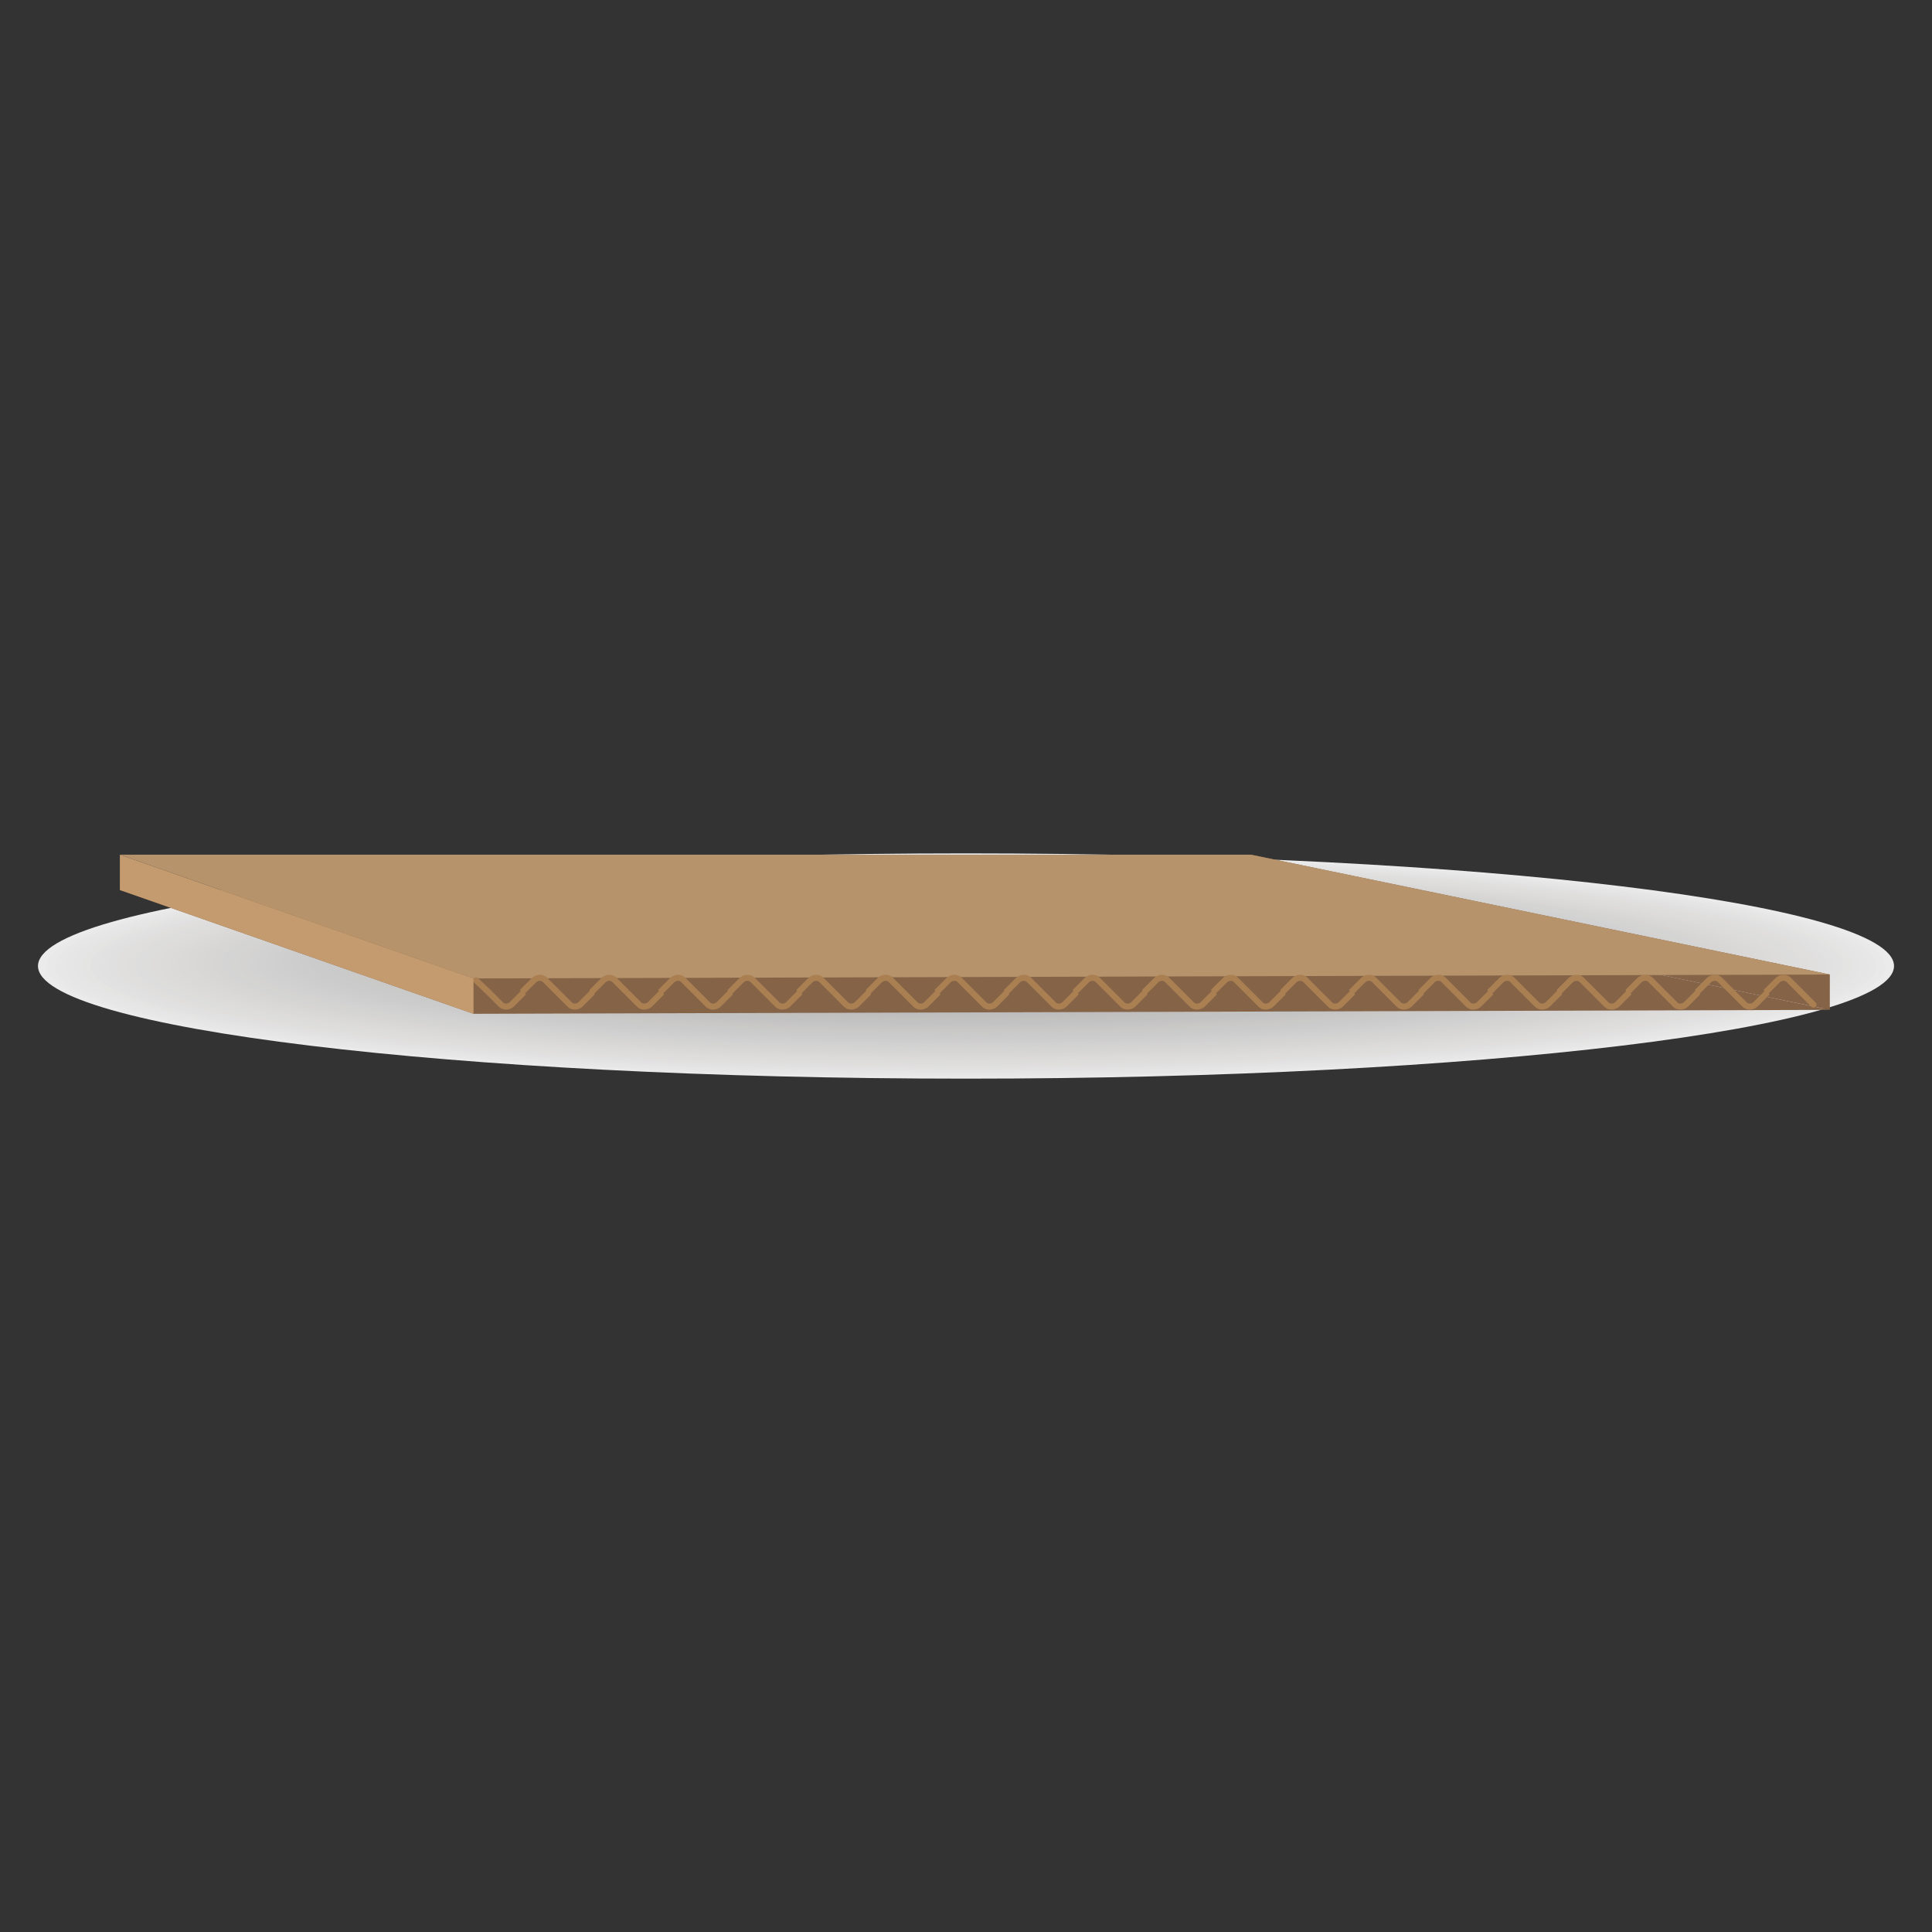 <?xml version="1.0" encoding="utf-8"?>
<!-- Generator: Adobe Illustrator 18.0.0, SVG Export Plug-In . SVG Version: 6.00 Build 0)  -->
<!DOCTYPE svg PUBLIC "-//W3C//DTD SVG 1.1//EN" "http://www.w3.org/Graphics/SVG/1.1/DTD/svg11.dtd">
<svg version="1.1" id="Layer_1" xmlns="http://www.w3.org/2000/svg" xmlns:xlink="http://www.w3.org/1999/xlink" x="0px" y="0px"
	 viewBox="0 0 295 295" enable-background="new 0 0 295 295" xml:space="preserve">
<rect x="0" y="0" width="295" height="295" fill="#333333" stroke="none"/>
<g>
	<g opacity="0.9">
		<path fill-rule="evenodd" clip-rule="evenodd" fill="#FFFFFF" d="M147.5,164.7c-78.2,0-141.7-7.7-141.7-17.2
			c0-9.5,63.5-17.2,141.7-17.2c78.2,0,141.7,7.7,141.7,17.2C289.2,157,225.7,164.7,147.5,164.7L147.5,164.7z"/>
		<path fill-rule="evenodd" clip-rule="evenodd" fill="#FDFDFD" d="M147.5,164.5c-77.5,0-140.4-7.6-140.4-17c0-9.4,62.9-17,140.4-17
			c77.5,0,140.4,7.6,140.4,17C287.9,156.9,225,164.5,147.5,164.5L147.5,164.5z"/>
		<path fill-rule="evenodd" clip-rule="evenodd" fill="#FBFBFB" d="M147.5,164.3c-76.8,0-139.1-7.5-139.1-16.8
			c0-9.3,62.3-16.8,139.1-16.8c76.8,0,139,7.5,139,16.8C286.6,156.7,224.3,164.3,147.5,164.3L147.5,164.3z"/>
		<path fill-rule="evenodd" clip-rule="evenodd" fill="#FAF9F9" d="M147.6,164.1c-76.1,0-137.7-7.4-137.7-16.6
			c0-9.2,61.7-16.6,137.7-16.6c76.1,0,137.7,7.5,137.7,16.6C285.3,156.6,223.6,164.1,147.6,164.1L147.6,164.1z"/>
		<path fill-rule="evenodd" clip-rule="evenodd" fill="#F9F8F8" d="M147.6,163.9c-75.3,0-136.4-7.4-136.4-16.5
			c0-9.1,61.1-16.5,136.4-16.5c75.3,0,136.4,7.4,136.4,16.5C284,156.5,222.9,163.9,147.6,163.9L147.6,163.9z"/>
		<path fill-rule="evenodd" clip-rule="evenodd" fill="#F7F7F6" d="M147.6,163.7c-74.6,0-135.1-7.3-135.1-16.3
			c0-9,60.5-16.3,135.1-16.3c74.6,0,135.1,7.3,135.1,16.3C282.7,156.4,222.2,163.7,147.6,163.7L147.6,163.7z"/>
		<path fill-rule="evenodd" clip-rule="evenodd" fill="#F6F5F5" d="M147.6,163.5c-73.9,0-133.8-7.2-133.8-16.1
			c0-8.9,59.9-16.1,133.8-16.1c73.9,0,133.8,7.2,133.8,16.1C281.4,156.2,221.5,163.5,147.6,163.5L147.6,163.5z"/>
		<path fill-rule="evenodd" clip-rule="evenodd" fill="#F5F4F4" d="M147.6,163.3c-73.2,0-132.5-7.1-132.5-15.9
			c0-8.8,59.3-15.9,132.5-15.9c73.1,0,132.5,7.1,132.5,15.9C280.1,156.1,220.8,163.3,147.6,163.3L147.6,163.3z"/>
		<path fill-rule="evenodd" clip-rule="evenodd" fill="#F4F3F3" d="M147.6,163.1c-72.4,0-131.2-7.1-131.2-15.8
			c0-8.7,58.7-15.8,131.2-15.8c72.4,0,131.2,7.1,131.2,15.8C278.8,156,220.1,163.1,147.6,163.1L147.6,163.1z"/>
		<path fill-rule="evenodd" clip-rule="evenodd" fill="#F3F2F1" d="M147.7,162.9c-71.7,0-129.9-7-129.9-15.6
			c0-8.6,58.2-15.6,129.9-15.6c71.7,0,129.8,7,129.8,15.6C277.5,155.9,219.4,162.9,147.7,162.9L147.7,162.9z"/>
		<path fill-rule="evenodd" clip-rule="evenodd" fill="#F2F1F0" d="M147.7,162.7c-71,0-128.5-6.9-128.5-15.4
			c0-8.5,57.6-15.4,128.5-15.4c71,0,128.5,6.9,128.5,15.4C276.2,155.8,218.6,162.7,147.7,162.7L147.7,162.7z"/>
		<path fill-rule="evenodd" clip-rule="evenodd" fill="#F1F0EF" d="M147.7,162.5c-70.2,0-127.2-6.8-127.2-15.2
			c0-8.4,57-15.2,127.2-15.2c70.2,0,127.2,6.8,127.2,15.2C274.9,155.6,217.9,162.5,147.7,162.5L147.7,162.5z"/>
		<path fill-rule="evenodd" clip-rule="evenodd" fill="#F0EFEE" d="M147.7,162.3c-69.5,0-125.9-6.7-125.9-15.1
			c0-8.3,56.4-15.1,125.9-15.1c69.5,0,125.9,6.7,125.9,15.1C273.6,155.5,217.2,162.3,147.7,162.3L147.7,162.3z"/>
		<path fill-rule="evenodd" clip-rule="evenodd" fill="#EFEEED" d="M147.7,162.1c-68.8,0-124.6-6.7-124.6-14.9
			c0-8.2,55.8-14.9,124.6-14.9c68.8,0,124.6,6.7,124.6,14.9C272.3,155.4,216.5,162.1,147.7,162.1L147.7,162.1z"/>
		<path fill-rule="evenodd" clip-rule="evenodd" fill="#EEEDEC" d="M147.7,161.9c-68.1,0-123.3-6.6-123.3-14.7
			c0-8.1,55.2-14.7,123.3-14.7c68.1,0,123.3,6.6,123.3,14.7C271,155.3,215.8,161.9,147.7,161.9L147.7,161.9z"/>
		<path fill-rule="evenodd" clip-rule="evenodd" fill="#EDECEB" d="M147.8,161.7c-67.3,0-122-6.5-122-14.5c0-8,54.6-14.5,122-14.5
			c67.3,0,122,6.5,122,14.5C269.7,155.2,215.1,161.7,147.8,161.7L147.8,161.7z"/>
		<path fill-rule="evenodd" clip-rule="evenodd" fill="#ECEBEA" d="M147.8,161.5c-66.6,0-120.7-6.4-120.7-14.4
			c0-7.9,54-14.4,120.7-14.4c66.6,0,120.6,6.4,120.6,14.4C268.4,155,214.4,161.5,147.8,161.5L147.8,161.5z"/>
		<path fill-rule="evenodd" clip-rule="evenodd" fill="#EBEAE9" d="M147.8,161.3c-65.9,0-119.3-6.4-119.3-14.2
			c0-7.8,53.4-14.2,119.3-14.2c65.9,0,119.3,6.4,119.3,14.2C267.1,154.9,213.7,161.3,147.8,161.3L147.8,161.3z"/>
		<path fill-rule="evenodd" clip-rule="evenodd" fill="#EAE9E8" d="M147.8,161.1c-65.2,0-118-6.3-118-14c0-7.7,52.9-14,118-14
			c65.2,0,118,6.3,118,14C265.8,154.8,213,161.1,147.8,161.1L147.8,161.1z"/>
		<path fill-rule="evenodd" clip-rule="evenodd" fill="#E9E8E7" d="M147.8,160.9c-64.4,0-116.7-6.2-116.7-13.8
			c0-7.6,52.3-13.8,116.7-13.8c64.4,0,116.7,6.2,116.7,13.8C264.5,154.7,212.3,160.9,147.8,160.9L147.8,160.9z"/>
		<path fill-rule="evenodd" clip-rule="evenodd" fill="#E8E7E6" d="M147.9,160.7c-63.7,0-115.4-6.1-115.4-13.7
			c0-7.5,51.7-13.7,115.4-13.7c63.7,0,115.4,6.1,115.4,13.7C263.2,154.6,211.6,160.7,147.9,160.7L147.9,160.7z"/>
		<path fill-rule="evenodd" clip-rule="evenodd" fill="#E7E6E5" d="M147.9,160.5c-63,0-114.1-6-114.1-13.5
			c0-7.4,51.1-13.5,114.1-13.5c63,0,114.1,6,114.1,13.5C261.9,154.4,210.9,160.5,147.9,160.5L147.9,160.5z"/>
		<path fill-rule="evenodd" clip-rule="evenodd" fill="#E6E5E4" d="M147.9,160.3c-62.3,0-112.8-6-112.8-13.3
			c0-7.4,50.5-13.3,112.8-13.3c62.3,0,112.8,6,112.8,13.3C260.6,154.3,210.1,160.3,147.9,160.3L147.9,160.3z"/>
		<path fill-rule="evenodd" clip-rule="evenodd" fill="#E5E4E3" d="M147.9,160.1c-61.5,0-111.4-5.9-111.4-13.1
			c0-7.3,49.9-13.1,111.4-13.1c61.5,0,111.4,5.9,111.4,13.1C259.3,154.2,209.4,160.1,147.9,160.1L147.9,160.1z"/>
		<path fill-rule="evenodd" clip-rule="evenodd" fill="#E4E3E3" d="M147.9,159.9c-60.8,0-110.1-5.8-110.1-13c0-7.2,49.3-13,110.1-13
			c60.8,0,110.1,5.8,110.1,13C258,154.1,208.7,159.9,147.9,159.9L147.9,159.9z"/>
		<path fill-rule="evenodd" clip-rule="evenodd" fill="#E3E2E2" d="M147.9,159.7c-60.1,0-108.8-5.7-108.8-12.8
			c0-7.1,48.7-12.8,108.8-12.8c60.1,0,108.8,5.7,108.8,12.8C256.7,153.9,208,159.7,147.9,159.7L147.9,159.7z"/>
		<path fill-rule="evenodd" clip-rule="evenodd" fill="#E2E1E1" d="M148,159.5c-59.4,0-107.5-5.6-107.5-12.6
			c0-7,48.1-12.6,107.5-12.6c59.4,0,107.5,5.6,107.5,12.6C255.4,153.8,207.3,159.5,148,159.5L148,159.5z"/>
		<path fill-rule="evenodd" clip-rule="evenodd" fill="#E1E0E0" d="M148,159.3c-58.6,0-106.2-5.6-106.2-12.4
			c0-6.9,47.6-12.4,106.2-12.4c58.6,0,106.2,5.6,106.2,12.4C254.2,153.7,206.6,159.3,148,159.3L148,159.3z"/>
		<path fill-rule="evenodd" clip-rule="evenodd" fill="#E0DFDF" d="M148,159.1c-57.9,0-104.9-5.5-104.9-12.3
			c0-6.8,47-12.3,104.9-12.3c57.9,0,104.9,5.5,104.9,12.3C252.9,153.6,205.9,159.1,148,159.1L148,159.1z"/>
		<path fill-rule="evenodd" clip-rule="evenodd" fill="#DFDEDE" d="M148,158.9c-57.2,0-103.6-5.4-103.6-12.1
			c0-6.7,46.4-12.1,103.6-12.1c57.2,0,103.5,5.4,103.5,12.1C251.6,153.5,205.2,158.9,148,158.9L148,158.9z"/>
		<path fill-rule="evenodd" clip-rule="evenodd" fill="#DEDDDD" d="M148,158.7c-56.5,0-102.2-5.3-102.2-11.9
			c0-6.6,45.8-11.9,102.2-11.9c56.4,0,102.2,5.3,102.2,11.9C250.3,153.3,204.5,158.7,148,158.7L148,158.7z"/>
		<path fill-rule="evenodd" clip-rule="evenodd" fill="#DDDCDC" d="M148,158.5c-55.7,0-100.9-5.3-100.9-11.7
			c0-6.5,45.2-11.7,100.9-11.7c55.7,0,100.9,5.3,100.9,11.7C249,153.2,203.8,158.5,148,158.5L148,158.5z"/>
		<path fill-rule="evenodd" clip-rule="evenodd" fill="#DCDBDB" d="M148.1,158.3c-55,0-99.6-5.2-99.6-11.6
			c0-6.4,44.6-11.6,99.6-11.6c55,0,99.6,5.2,99.6,11.6C247.7,153.1,203.1,158.3,148.1,158.3L148.1,158.3z"/>
		<path fill-rule="evenodd" clip-rule="evenodd" fill="#DBDADA" d="M148.1,158.1c-54.3,0-98.3-5.1-98.3-11.4
			c0-6.3,44-11.4,98.3-11.4c54.3,0,98.3,5.1,98.3,11.4C246.4,153,202.3,158.1,148.1,158.1L148.1,158.1z"/>
		<path fill-rule="evenodd" clip-rule="evenodd" fill="#DADAD9" d="M148.1,157.9c-53.5,0-97-5-97-11.2c0-6.2,43.4-11.2,97-11.2
			c53.5,0,97,5,97,11.2C245.1,152.9,201.6,157.9,148.1,157.9L148.1,157.9z"/>
		<path fill-rule="evenodd" clip-rule="evenodd" fill="#DAD9D8" d="M148.1,157.7c-52.8,0-95.7-4.9-95.7-11c0-6.1,42.8-11,95.7-11
			c52.8,0,95.7,4.9,95.7,11C243.8,152.7,200.9,157.7,148.1,157.7L148.1,157.7z"/>
		<path fill-rule="evenodd" clip-rule="evenodd" fill="#D9D8D7" d="M148.1,157.5c-52.1,0-94.4-4.9-94.4-10.9
			c0-6,42.3-10.9,94.4-10.9c52.1,0,94.3,4.9,94.3,10.9C242.5,152.6,200.2,157.5,148.1,157.5L148.1,157.5z"/>
		<path fill-rule="evenodd" clip-rule="evenodd" fill="#D8D7D6" d="M148.1,157.3c-51.4,0-93-4.8-93-10.7c0-5.9,41.7-10.7,93-10.7
			c51.4,0,93,4.8,93,10.7C241.2,152.5,199.5,157.3,148.1,157.3L148.1,157.3z"/>
		<path fill-rule="evenodd" clip-rule="evenodd" fill="#D7D6D5" d="M148.2,157.1c-50.6,0-91.7-4.7-91.7-10.5
			c0-5.8,41.1-10.5,91.7-10.5c50.6,0,91.7,4.7,91.7,10.5C239.9,152.4,198.8,157.1,148.2,157.1L148.2,157.1z"/>
		<path fill-rule="evenodd" clip-rule="evenodd" fill="#D6D5D5" d="M148.2,156.9c-49.9,0-90.4-4.6-90.4-10.3
			c0-5.7,40.5-10.3,90.4-10.3c49.9,0,90.4,4.6,90.4,10.3C238.6,152.3,198.1,156.9,148.2,156.9L148.2,156.9z"/>
		<path fill-rule="evenodd" clip-rule="evenodd" fill="#D5D4D4" d="M148.2,156.7c-49.2,0-89.1-4.6-89.1-10.2
			c0-5.6,39.9-10.2,89.1-10.2c49.2,0,89.1,4.5,89.1,10.2C237.3,152.1,197.4,156.7,148.2,156.7L148.2,156.7z"/>
		<path fill-rule="evenodd" clip-rule="evenodd" fill="#D4D3D3" d="M148.2,156.5c-48.5,0-87.8-4.5-87.8-10c0-5.5,39.3-10,87.8-10
			c48.5,0,87.8,4.5,87.8,10C236,152,196.7,156.5,148.2,156.5L148.2,156.5z"/>
		<path fill-rule="evenodd" clip-rule="evenodd" fill="#D3D2D2" d="M148.2,156.3c-47.7,0-86.5-4.4-86.5-9.8c0-5.4,38.7-9.8,86.5-9.8
			c47.7,0,86.5,4.4,86.5,9.8C234.7,151.9,196,156.3,148.2,156.3L148.2,156.3z"/>
		<path fill-rule="evenodd" clip-rule="evenodd" fill="#D2D1D1" d="M148.2,156.1c-47,0-85.2-4.3-85.2-9.6c0-5.3,38.1-9.6,85.2-9.6
			c47,0,85.1,4.3,85.1,9.6C233.4,151.8,195.3,156.1,148.2,156.1L148.2,156.1z"/>
		<path fill-rule="evenodd" clip-rule="evenodd" fill="#D1D1D0" d="M148.3,155.9c-46.3,0-83.8-4.2-83.8-9.5c0-5.2,37.5-9.5,83.8-9.5
			c46.3,0,83.8,4.2,83.8,9.5C232.1,151.6,194.5,155.9,148.3,155.9L148.3,155.9z"/>
		<path fill-rule="evenodd" clip-rule="evenodd" fill="#D1D0CF" d="M148.3,155.7c-45.6,0-82.5-4.2-82.5-9.3c0-5.1,37-9.3,82.5-9.3
			c45.6,0,82.5,4.2,82.5,9.3C230.8,151.5,193.8,155.7,148.3,155.7L148.3,155.7z"/>
		<path fill-rule="evenodd" clip-rule="evenodd" fill="#D0CFCE" d="M148.3,155.5c-44.8,0-81.2-4.1-81.2-9.1c0-5,36.4-9.1,81.2-9.1
			c44.8,0,81.2,4.1,81.2,9.1C229.5,151.4,193.1,155.5,148.3,155.5L148.3,155.5z"/>
		<path fill-rule="evenodd" clip-rule="evenodd" fill="#CFCECE" d="M148.3,155.3c-44.1,0-79.9-4-79.9-8.9c0-4.9,35.8-8.9,79.9-8.9
			c44.1,0,79.9,4,79.9,8.9C228.2,151.3,192.4,155.3,148.3,155.3L148.3,155.3z"/>
		<path fill-rule="evenodd" clip-rule="evenodd" fill="#CECDCD" d="M148.3,155.1c-43.4,0-78.6-3.9-78.6-8.8c0-4.8,35.2-8.8,78.6-8.8
			c43.4,0,78.6,3.9,78.6,8.8C226.9,151.2,191.7,155.1,148.3,155.1L148.3,155.1z"/>
		<path fill-rule="evenodd" clip-rule="evenodd" fill="#CDCCCC" d="M148.4,154.9c-42.7,0-77.3-3.9-77.3-8.6c0-4.8,34.6-8.6,77.3-8.6
			c42.7,0,77.3,3.8,77.3,8.6C225.6,151,191,154.9,148.4,154.9L148.4,154.9z"/>
		<path fill-rule="evenodd" clip-rule="evenodd" fill="#CCCBCB" d="M148.4,154.7c-41.9,0-75.9-3.8-75.9-8.4c0-4.7,34-8.4,75.9-8.4
			c41.9,0,75.9,3.8,75.9,8.4C224.3,150.9,190.3,154.7,148.4,154.7L148.4,154.7z"/>
		<path fill-rule="evenodd" clip-rule="evenodd" fill="#CBCACA" d="M148.4,154.5c-41.2,0-74.6-3.7-74.6-8.2c0-4.6,33.4-8.2,74.6-8.2
			c41.2,0,74.6,3.7,74.6,8.2C223,150.8,189.6,154.5,148.4,154.5L148.4,154.5z"/>
		<path fill-rule="evenodd" clip-rule="evenodd" fill="#CBCAC9" d="M148.4,154.3c-40.5,0-73.3-3.6-73.3-8.1c0-4.5,32.8-8.1,73.3-8.1
			c40.5,0,73.3,3.6,73.3,8.1C221.7,150.7,188.9,154.3,148.4,154.3L148.4,154.3z"/>
		<path fill-rule="evenodd" clip-rule="evenodd" fill="#CAC9C9" d="M148.4,154.1c-39.8,0-72-3.5-72-7.9c0-4.4,32.2-7.9,72-7.9
			c39.7,0,72,3.5,72,7.9C220.4,150.6,188.2,154.1,148.4,154.1L148.4,154.1z"/>
		<path fill-rule="evenodd" clip-rule="evenodd" fill="#C9C8C8" d="M148.4,153.9c-39,0-70.7-3.5-70.7-7.7c0-4.3,31.7-7.7,70.7-7.7
			c39,0,70.7,3.5,70.7,7.7C219.1,150.4,187.5,153.9,148.4,153.9L148.4,153.9z"/>
		<path fill-rule="evenodd" clip-rule="evenodd" fill="#C8C7C7" d="M148.5,153.7c-38.3,0-69.4-3.4-69.4-7.5c0-4.2,31.1-7.5,69.4-7.5
			c38.3,0,69.4,3.4,69.4,7.5C217.8,150.3,186.8,153.7,148.5,153.7L148.5,153.7z"/>
		<path fill-rule="evenodd" clip-rule="evenodd" fill="#C7C6C6" d="M148.5,153.5c-37.6,0-68.1-3.3-68.1-7.4c0-4.1,30.5-7.4,68.1-7.4
			c37.6,0,68,3.3,68,7.4C216.5,150.2,186,153.5,148.5,153.5L148.5,153.5z"/>
		<path fill-rule="evenodd" clip-rule="evenodd" fill="#C6C5C5" d="M148.5,153.3c-36.9,0-66.7-3.2-66.7-7.2c0-4,29.9-7.2,66.7-7.2
			c36.8,0,66.7,3.2,66.7,7.2C215.2,150.1,185.3,153.3,148.5,153.3L148.5,153.3z"/>
		<path fill-rule="evenodd" clip-rule="evenodd" fill="#C5C5C4" d="M148.5,153.1c-36.1,0-65.4-3.1-65.4-7c0-3.9,29.3-7,65.4-7
			c36.1,0,65.4,3.1,65.4,7C213.9,150,184.6,153.1,148.5,153.1L148.5,153.1z"/>
		<path fill-rule="evenodd" clip-rule="evenodd" fill="#C4C4C4" d="M148.5,152.9c-35.4,0-64.1-3.1-64.1-6.8c0-3.8,28.7-6.8,64.1-6.8
			c35.4,0,64.1,3.1,64.1,6.8C212.6,149.8,183.9,152.9,148.5,152.9L148.5,152.9z"/>
		<path fill-rule="evenodd" clip-rule="evenodd" fill="#C4C3C3" d="M148.5,152.7c-34.7,0-62.8-3-62.8-6.7c0-3.7,28.1-6.7,62.8-6.7
			c34.7,0,62.8,3,62.8,6.7C211.3,149.7,183.2,152.7,148.5,152.7L148.5,152.7z"/>
		<path fill-rule="evenodd" clip-rule="evenodd" fill="#C3C2C2" d="M148.6,152.5c-33.9,0-61.5-2.9-61.5-6.5c0-3.6,27.5-6.5,61.5-6.5
			c33.9,0,61.5,2.9,61.5,6.5C210,149.6,182.5,152.5,148.6,152.5L148.6,152.5z"/>
		<path fill-rule="evenodd" clip-rule="evenodd" fill="#C2C1C1" d="M148.6,152.3c-33.2,0-60.2-2.8-60.2-6.3c0-3.5,26.9-6.3,60.2-6.3
			c33.2,0,60.2,2.8,60.2,6.3C208.7,149.5,181.8,152.3,148.6,152.3L148.6,152.3z"/>
		<path fill-rule="evenodd" clip-rule="evenodd" fill="#C1C0C0" d="M148.6,152.1c-32.5,0-58.9-2.8-58.9-6.1c0-3.4,26.4-6.1,58.9-6.1
			c32.5,0,58.8,2.7,58.8,6.1C207.4,149.3,181.1,152.1,148.6,152.1L148.6,152.1z"/>
		<path fill-rule="evenodd" clip-rule="evenodd" fill="#C0C0BF" d="M148.6,151.9c-31.8,0-57.5-2.7-57.5-6c0-3.3,25.8-6,57.5-6
			c31.8,0,57.5,2.7,57.5,6C206.1,149.2,180.4,151.9,148.6,151.9L148.6,151.9z"/>
		<path fill-rule="evenodd" clip-rule="evenodd" fill="#BFBFBF" d="M148.6,151.7c-31,0-56.2-2.6-56.2-5.8c0-3.2,25.2-5.8,56.2-5.8
			c31,0,56.2,2.6,56.2,5.8C204.8,149.1,179.7,151.7,148.6,151.7L148.6,151.7z"/>
		<path fill-rule="evenodd" clip-rule="evenodd" fill="#BEBEBE" d="M148.6,151.5c-30.3,0-54.9-2.5-54.9-5.6c0-3.1,24.6-5.6,54.9-5.6
			c30.3,0,54.9,2.5,54.9,5.6C203.5,149,179,151.5,148.6,151.5L148.6,151.5z"/>
		<path fill-rule="evenodd" clip-rule="evenodd" fill="#BEBDBD" d="M148.7,151.3c-29.6,0-53.6-2.4-53.6-5.4c0-3,24-5.4,53.6-5.4
			c29.6,0,53.6,2.4,53.6,5.4C202.2,148.9,178.2,151.3,148.7,151.3L148.7,151.3z"/>
		<path fill-rule="evenodd" clip-rule="evenodd" fill="#BDBCBC" d="M148.7,151.1c-28.9,0-52.3-2.4-52.3-5.3c0-2.9,23.4-5.3,52.3-5.3
			c28.9,0,52.3,2.4,52.3,5.3C201,148.7,177.5,151.1,148.7,151.1L148.7,151.1z"/>
		<path fill-rule="evenodd" clip-rule="evenodd" fill="#BCBBBB" d="M148.7,150.9c-28.1,0-51-2.3-51-5.1c0-2.8,22.8-5.1,51-5.1
			c28.1,0,51,2.3,51,5.1C199.7,148.6,176.8,150.9,148.7,150.9L148.7,150.9z"/>
		<path fill-rule="evenodd" clip-rule="evenodd" fill="#BBBBBB" d="M148.7,150.7c-27.4,0-49.6-2.2-49.6-4.9c0-2.7,22.2-4.9,49.6-4.9
			c27.4,0,49.6,2.2,49.6,4.9C198.4,148.5,176.1,150.7,148.7,150.7L148.7,150.7z"/>
		<path fill-rule="evenodd" clip-rule="evenodd" fill="#BABABA" d="M148.7,150.5c-26.7,0-48.3-2.1-48.3-4.7c0-2.6,21.6-4.8,48.3-4.8
			c26.7,0,48.3,2.1,48.3,4.8C197.1,148.4,175.4,150.5,148.7,150.5L148.7,150.5z"/>
		<path fill-rule="evenodd" clip-rule="evenodd" fill="#B9B9B9" d="M148.7,150.3c-26,0-47-2.1-47-4.6c0-2.5,21.1-4.6,47-4.6
			c26,0,47,2,47,4.6C195.8,148.3,174.7,150.3,148.7,150.3L148.7,150.3z"/>
		<path fill-rule="evenodd" clip-rule="evenodd" fill="#B8B8B8" d="M148.8,150.1c-25.2,0-45.7-2-45.7-4.4c0-2.4,20.5-4.4,45.7-4.4
			c25.2,0,45.7,2,45.7,4.4C194.5,148.1,174,150.1,148.8,150.1L148.8,150.1z"/>
		<path fill-rule="evenodd" clip-rule="evenodd" fill="#B8B7B8" d="M148.8,149.9c-24.5,0-44.4-1.9-44.4-4.2c0-2.3,19.9-4.2,44.4-4.2
			c24.5,0,44.4,1.9,44.4,4.2C193.2,148,173.3,149.9,148.8,149.9L148.8,149.9z"/>
		<path fill-rule="evenodd" clip-rule="evenodd" fill="#B7B7B7" d="M148.8,149.7c-23.8,0-43.1-1.8-43.1-4c0-2.2,19.3-4.1,43.1-4.1
			c23.8,0,43.1,1.8,43.1,4.1C191.9,147.9,172.6,149.7,148.8,149.7L148.8,149.7z"/>
		<path fill-rule="evenodd" clip-rule="evenodd" fill="#B6B6B6" d="M148.8,149.5c-23.1,0-41.8-1.7-41.8-3.9c0-2.2,18.7-3.9,41.8-3.9
			c23,0,41.8,1.7,41.8,3.9C190.6,147.8,171.9,149.5,148.8,149.5L148.8,149.5z"/>
		<path fill-rule="evenodd" clip-rule="evenodd" fill="#B5B5B5" d="M148.8,149.3c-22.3,0-40.4-1.7-40.4-3.7c0-2.1,18.1-3.7,40.4-3.7
			c22.3,0,40.4,1.6,40.4,3.7C189.3,147.7,171.2,149.3,148.8,149.3L148.8,149.3z"/>
		<path fill-rule="evenodd" clip-rule="evenodd" fill="#B4B4B4" d="M148.9,149.1c-21.6,0-39.1-1.6-39.1-3.5c0-2,17.5-3.5,39.1-3.5
			c21.6,0,39.1,1.6,39.1,3.5C188,147.5,170.4,149.1,148.9,149.1L148.9,149.1z"/>
		<path fill-rule="evenodd" clip-rule="evenodd" fill="#B3B4B4" d="M148.9,148.9c-20.9,0-37.8-1.5-37.8-3.3c0-1.9,16.9-3.4,37.8-3.4
			c20.9,0,37.8,1.5,37.8,3.4C186.7,147.4,169.7,148.9,148.9,148.9L148.9,148.9z"/>
	</g>
	<g>
		<polygon fill="#856347" points="191,135.9 191,130.5 279.4,148.8 279.4,154.2 		"/>
		<polygon fill="#856347" points="72.3,154.8 18.3,135.9 191,135.9 279.4,154.2 		"/>
		<polygon fill="#B6936B" points="72.3,149.4 18.3,130.5 191,130.5 279.4,148.8 		"/>
		<g>
			<path fill="none" stroke="#AA7F52" stroke-width="0.923" stroke-miterlimit="10" d="M69.3,151.5"/>
			
				<line fill="none" stroke="#AA7F52" stroke-width="0.923" stroke-linecap="round" stroke-miterlimit="10" x1="74.6" y1="151.5" x2="72.7" y2="149.7"/>
			<path fill="none" stroke="#AA7F52" stroke-width="0.923" stroke-miterlimit="10" d="M74.6,151.5l1.9,1.9c0.4,0.4,1.1,0.4,1.6,0
				l1.9-1.9"/>
			<path fill="none" stroke="#AA7F52" stroke-width="0.923" stroke-miterlimit="10" d="M85.1,151.5l-1.9-1.9
				c-0.4-0.4-1.1-0.4-1.6,0l-1.9,1.9"/>
			<path fill="none" stroke="#AA7F52" stroke-width="0.923" stroke-miterlimit="10" d="M85.1,151.5l1.9,1.9c0.4,0.4,1.1,0.4,1.6,0
				l1.9-1.9"/>
			<path fill="none" stroke="#AA7F52" stroke-width="0.923" stroke-miterlimit="10" d="M95.7,151.5l-1.9-1.9
				c-0.4-0.4-1.1-0.4-1.6,0l-1.9,1.9"/>
			<path fill="none" stroke="#AA7F52" stroke-width="0.923" stroke-miterlimit="10" d="M95.7,151.5l1.9,1.9c0.4,0.4,1.1,0.4,1.6,0
				l1.9-1.9"/>
			<path fill="none" stroke="#AA7F52" stroke-width="0.923" stroke-miterlimit="10" d="M106.2,151.5l-1.9-1.9
				c-0.4-0.4-1.1-0.4-1.6,0l-1.9,1.9"/>
			<path fill="none" stroke="#AA7F52" stroke-width="0.923" stroke-miterlimit="10" d="M106.2,151.5l1.9,1.9c0.4,0.4,1.1,0.4,1.6,0
				l1.9-1.9"/>
			<path fill="none" stroke="#AA7F52" stroke-width="0.923" stroke-miterlimit="10" d="M116.8,151.5l-1.9-1.9
				c-0.4-0.4-1.1-0.4-1.6,0l-1.9,1.9"/>
			<path fill="none" stroke="#AA7F52" stroke-width="0.923" stroke-miterlimit="10" d="M116.8,151.5l1.9,1.9c0.4,0.4,1.1,0.4,1.6,0
				l1.9-1.9"/>
			<path fill="none" stroke="#AA7F52" stroke-width="0.923" stroke-miterlimit="10" d="M127.3,151.5l-1.9-1.9
				c-0.4-0.4-1.1-0.4-1.6,0l-1.9,1.9"/>
			<path fill="none" stroke="#AA7F52" stroke-width="0.923" stroke-miterlimit="10" d="M127.3,151.5l1.9,1.9c0.4,0.4,1.1,0.4,1.6,0
				l1.9-1.9"/>
			<path fill="none" stroke="#AA7F52" stroke-width="0.923" stroke-miterlimit="10" d="M137.9,151.5l-1.9-1.9
				c-0.4-0.4-1.1-0.4-1.6,0l-1.9,1.9"/>
			<path fill="none" stroke="#AA7F52" stroke-width="0.923" stroke-miterlimit="10" d="M137.9,151.5l1.9,1.9c0.4,0.4,1.1,0.4,1.6,0
				l1.9-1.9"/>
			<path fill="none" stroke="#AA7F52" stroke-width="0.923" stroke-miterlimit="10" d="M148.4,151.5l-1.9-1.9
				c-0.4-0.4-1.1-0.4-1.6,0l-1.9,1.9"/>
			<path fill="none" stroke="#AA7F52" stroke-width="0.923" stroke-miterlimit="10" d="M148.4,151.5l1.9,1.9c0.4,0.4,1.1,0.4,1.6,0
				l1.9-1.9"/>
			<path fill="none" stroke="#AA7F52" stroke-width="0.923" stroke-miterlimit="10" d="M159,151.5l-1.9-1.9c-0.4-0.4-1.1-0.4-1.6,0
				l-1.9,1.9"/>
			<path fill="none" stroke="#AA7F52" stroke-width="0.923" stroke-miterlimit="10" d="M159,151.5l1.9,1.9c0.4,0.4,1.1,0.4,1.6,0
				l1.9-1.9"/>
			<path fill="none" stroke="#AA7F52" stroke-width="0.923" stroke-miterlimit="10" d="M169.5,151.5l-1.9-1.9
				c-0.4-0.4-1.1-0.4-1.6,0l-1.9,1.9"/>
			<path fill="none" stroke="#AA7F52" stroke-width="0.923" stroke-miterlimit="10" d="M169.5,151.5l1.9,1.9c0.4,0.4,1.1,0.4,1.6,0
				l1.9-1.9"/>
			<path fill="none" stroke="#AA7F52" stroke-width="0.923" stroke-miterlimit="10" d="M180.1,151.5l-1.9-1.9
				c-0.4-0.4-1.1-0.4-1.6,0l-1.9,1.9"/>
			<path fill="none" stroke="#AA7F52" stroke-width="0.923" stroke-miterlimit="10" d="M180.1,151.5l1.9,1.9c0.4,0.4,1.1,0.4,1.6,0
				l1.9-1.9"/>
			<path fill="none" stroke="#AA7F52" stroke-width="0.923" stroke-miterlimit="10" d="M190.6,151.5l-1.9-1.9
				c-0.4-0.4-1.1-0.4-1.6,0l-1.9,1.9"/>
			<path fill="none" stroke="#AA7F52" stroke-width="0.923" stroke-miterlimit="10" d="M190.6,151.5l1.9,1.9c0.4,0.4,1.1,0.4,1.6,0
				l1.9-1.9"/>
			<path fill="none" stroke="#AA7F52" stroke-width="0.923" stroke-miterlimit="10" d="M201.2,151.5l-1.9-1.9
				c-0.4-0.4-1.1-0.4-1.6,0l-1.9,1.9"/>
			<path fill="none" stroke="#AA7F52" stroke-width="0.923" stroke-miterlimit="10" d="M201.2,151.5l1.9,1.9c0.4,0.4,1.1,0.4,1.6,0
				l1.9-1.9"/>
			<path fill="none" stroke="#AA7F52" stroke-width="0.923" stroke-miterlimit="10" d="M211.7,151.5l-1.9-1.9
				c-0.4-0.4-1.1-0.4-1.6,0l-1.9,1.9"/>
			<path fill="none" stroke="#AA7F52" stroke-width="0.923" stroke-miterlimit="10" d="M211.7,151.5l1.9,1.9c0.4,0.4,1.1,0.4,1.6,0
				l1.9-1.9"/>
			<path fill="none" stroke="#AA7F52" stroke-width="0.923" stroke-miterlimit="10" d="M222.3,151.5l-1.9-1.9
				c-0.4-0.4-1.1-0.4-1.6,0l-1.9,1.9"/>
			<path fill="none" stroke="#AA7F52" stroke-width="0.923" stroke-miterlimit="10" d="M222.3,151.5l1.9,1.9c0.4,0.4,1.1,0.4,1.6,0
				l1.9-1.9"/>
			<path fill="none" stroke="#AA7F52" stroke-width="0.923" stroke-miterlimit="10" d="M232.8,151.5l-1.9-1.9
				c-0.4-0.4-1.1-0.4-1.6,0l-1.9,1.9"/>
			<path fill="none" stroke="#AA7F52" stroke-width="0.923" stroke-miterlimit="10" d="M232.8,151.5l1.9,1.9c0.4,0.4,1.1,0.4,1.6,0
				l1.9-1.9"/>
			<path fill="none" stroke="#AA7F52" stroke-width="0.923" stroke-miterlimit="10" d="M243.4,151.5l-1.9-1.9
				c-0.4-0.4-1.1-0.4-1.6,0l-1.9,1.9"/>
			<path fill="none" stroke="#AA7F52" stroke-width="0.923" stroke-miterlimit="10" d="M243.4,151.5l1.9,1.9c0.4,0.4,1.1,0.4,1.6,0
				l1.9-1.9"/>
			<path fill="none" stroke="#AA7F52" stroke-width="0.923" stroke-miterlimit="10" d="M253.9,151.5l-1.9-1.9
				c-0.4-0.4-1.1-0.4-1.6,0l-1.9,1.9"/>
			<path fill="none" stroke="#AA7F52" stroke-width="0.923" stroke-miterlimit="10" d="M253.9,151.5l1.9,1.9c0.4,0.4,1.1,0.4,1.6,0
				l1.9-1.9"/>
			<path fill="none" stroke="#AA7F52" stroke-width="0.923" stroke-miterlimit="10" d="M264.5,151.5l-1.9-1.9
				c-0.4-0.4-1.1-0.4-1.6,0l-1.9,1.9"/>
			<path fill="none" stroke="#AA7F52" stroke-width="0.923" stroke-miterlimit="10" d="M264.5,151.5l1.9,1.9c0.4,0.4,1.1,0.4,1.6,0
				l1.9-1.9"/>
			<path fill="none" stroke="#AA7F52" stroke-width="0.923" stroke-miterlimit="10" d="M275,151.5l-1.9-1.9c-0.4-0.4-1.1-0.4-1.6,0
				l-1.9,1.9"/>
			
				<line fill="none" stroke="#AA7F52" stroke-width="0.923" stroke-linecap="round" stroke-miterlimit="10" x1="275" y1="151.5" x2="276.9" y2="153.4"/>
		</g>
		<polygon fill="#C49B6E" points="72.3,149.4 72.3,154.8 18.3,135.9 18.3,130.5 		"/>
	</g>
</g>
</svg>
